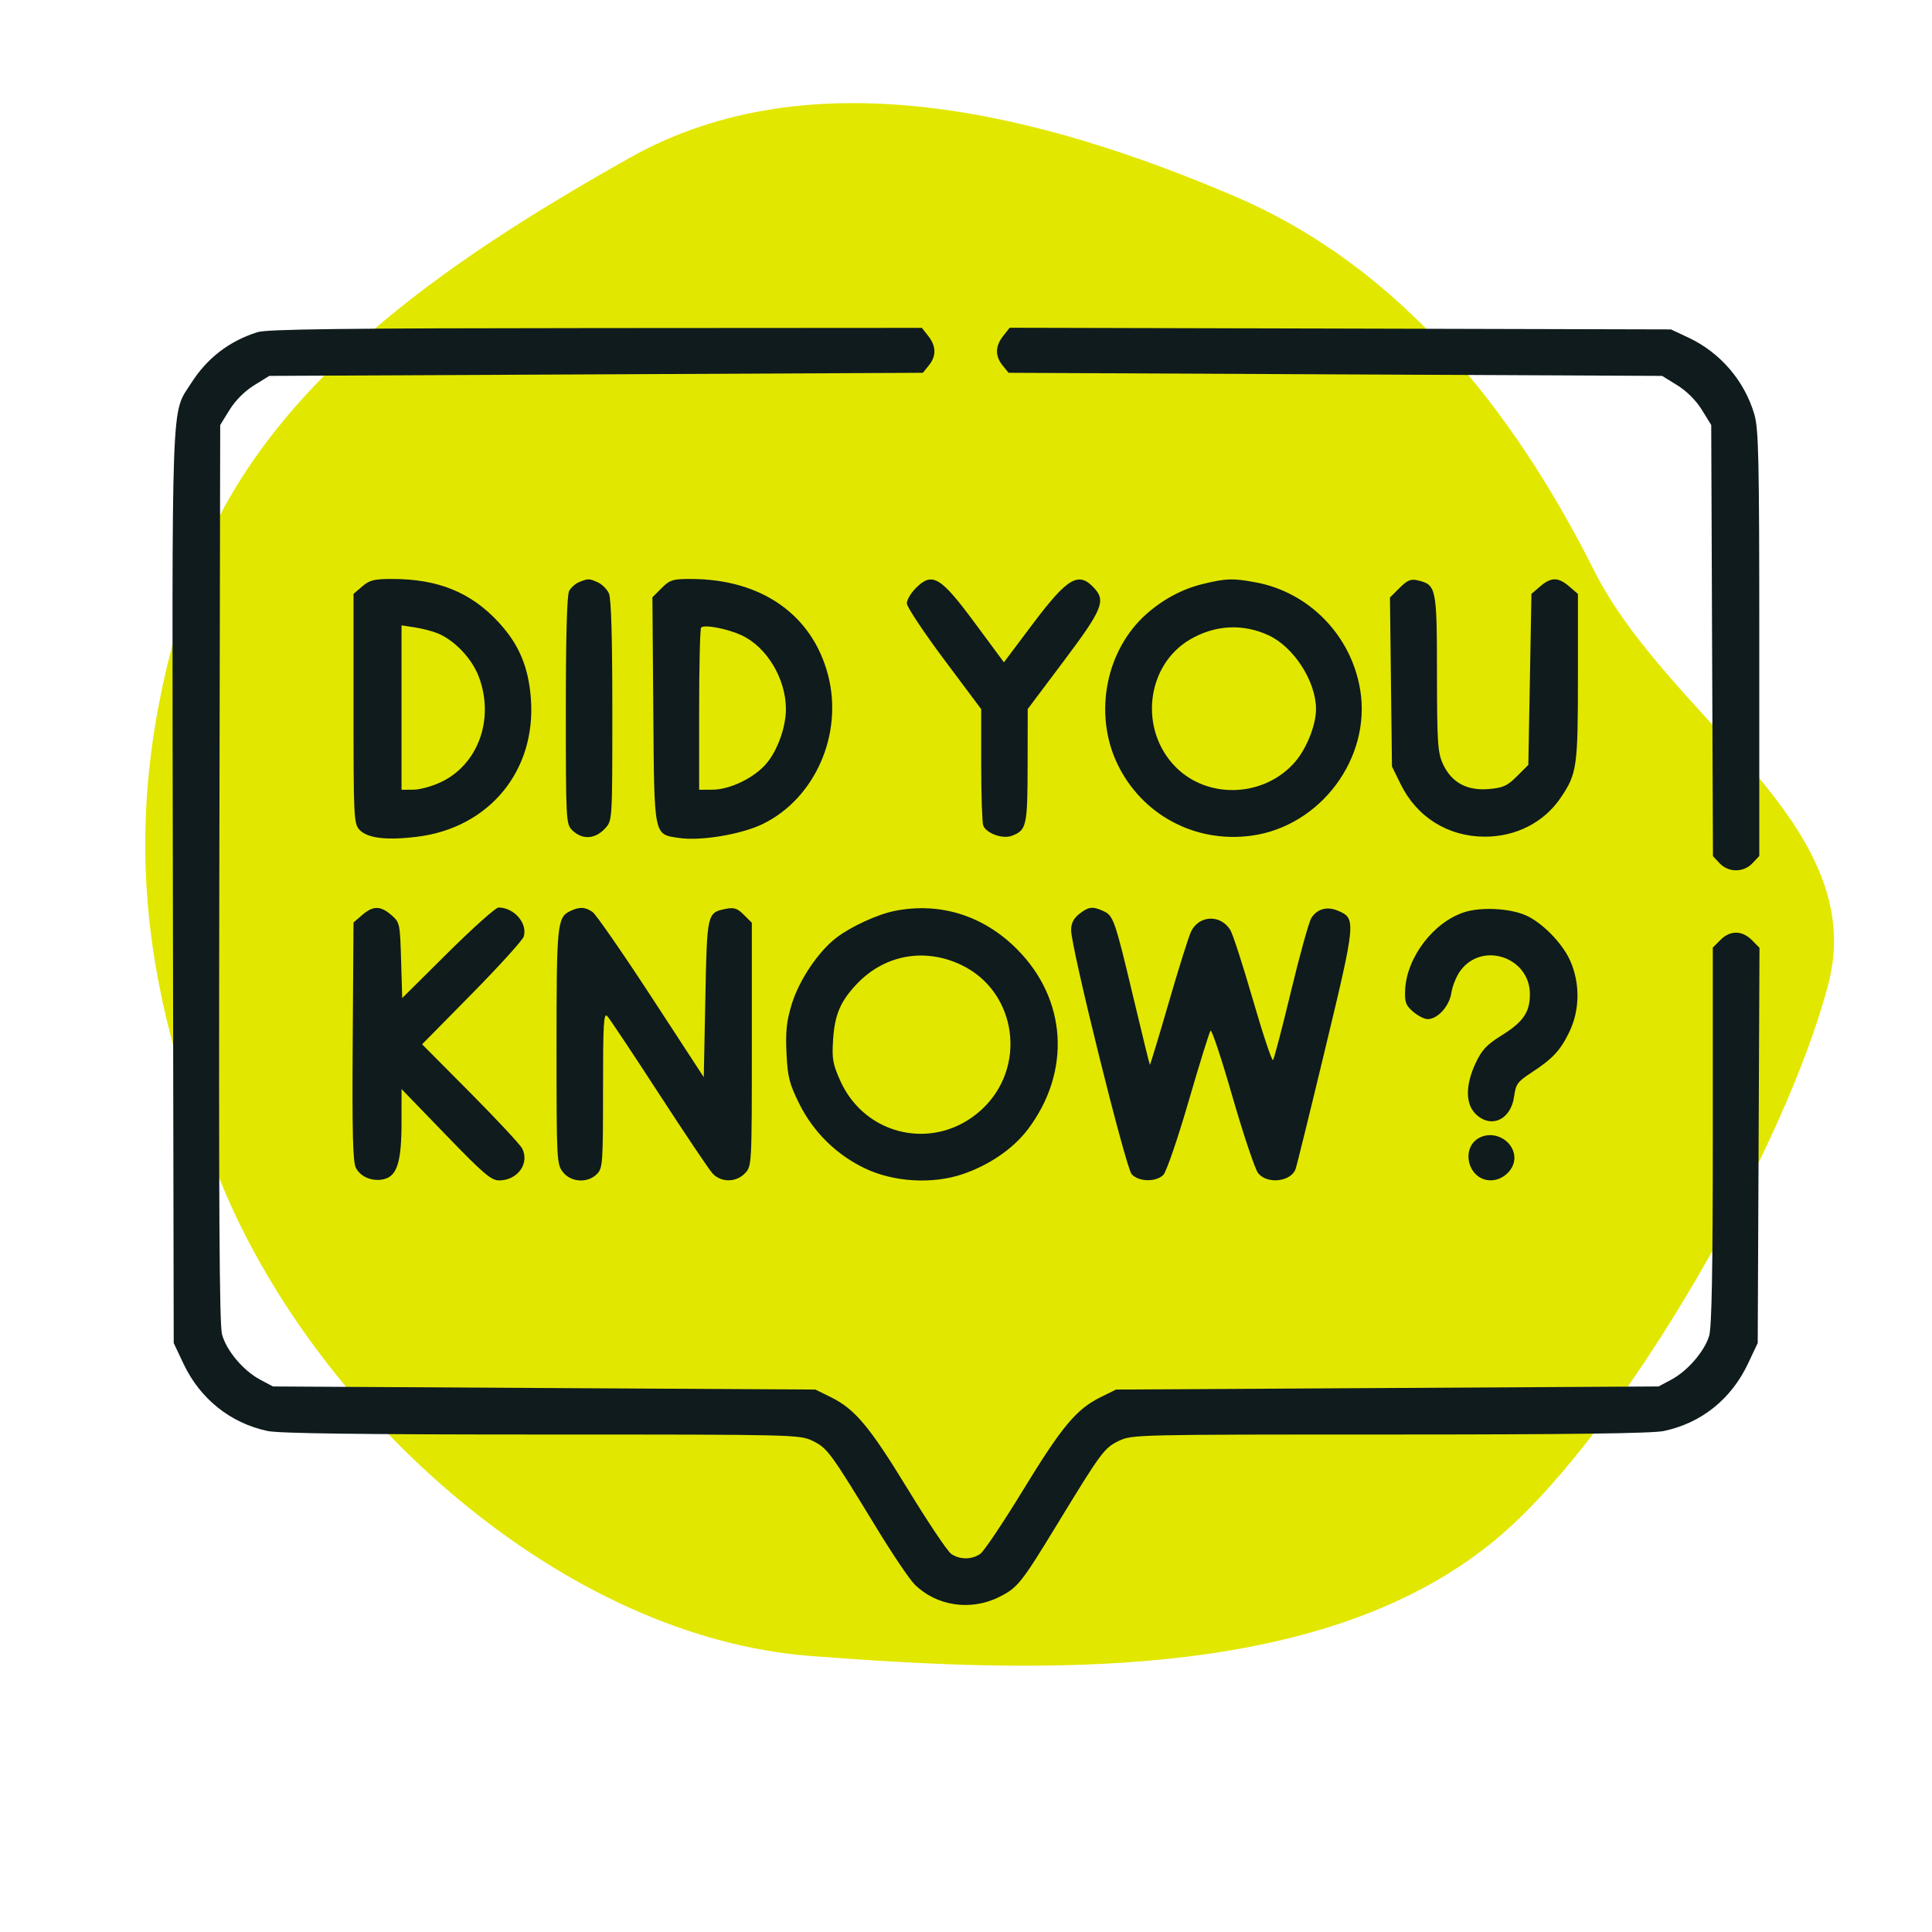 <svg xmlns="http://www.w3.org/2000/svg" width="48" height="48" viewBox="0 0 48 48" fill="none"><path fill-rule="evenodd" clip-rule="evenodd" d="M4.714 14.571C6.329 9.659 11.111 6.477 15.643 3.922C20.166 1.372 25.878 2.824 30.68 4.879C34.797 6.64 37.606 10.198 39.604 14.173C41.452 17.849 46.45 20.467 45.429 24.429C44.398 28.429 40.427 35.436 37.286 38.143C33.003 41.832 25.824 41.579 20.143 41.143C13.987 40.671 7.964 35.215 5.572 29.571C3.349 24.329 2.945 19.956 4.714 14.571Z" fill="#E2E700"></path><path fill-rule="evenodd" clip-rule="evenodd" d="M6.395 8.253C5.694 8.475 5.145 8.897 4.751 9.517C4.246 10.31 4.273 9.565 4.295 22.051L4.316 33.368L4.561 33.886C4.973 34.755 5.727 35.358 6.649 35.553C6.933 35.614 9.013 35.64 13.46 35.64C19.77 35.64 19.867 35.642 20.191 35.799C20.554 35.975 20.628 36.075 21.766 37.943C22.163 38.595 22.592 39.233 22.719 39.36C23.261 39.902 24.113 40.031 24.819 39.679C25.283 39.448 25.372 39.337 26.264 37.873C27.359 36.076 27.435 35.973 27.795 35.799C28.119 35.642 28.217 35.64 34.526 35.64C38.973 35.64 41.053 35.614 41.337 35.553C42.269 35.356 43.009 34.764 43.426 33.884L43.67 33.368L43.692 28.457L43.714 23.547L43.523 23.355C43.279 23.112 42.984 23.111 42.743 23.353L42.554 23.542V28.215C42.554 31.539 42.528 32.974 42.464 33.186C42.349 33.573 41.928 34.06 41.525 34.276L41.206 34.446L34.467 34.485L27.728 34.523L27.351 34.709C26.744 35.008 26.388 35.433 25.427 37.006C24.929 37.822 24.447 38.541 24.355 38.605C24.144 38.753 23.842 38.753 23.631 38.605C23.539 38.541 23.057 37.822 22.559 37.006C21.598 35.433 21.242 35.008 20.635 34.709L20.258 34.523L13.519 34.485L6.78 34.446L6.461 34.276C6.043 34.052 5.627 33.558 5.516 33.153C5.45 32.913 5.433 29.93 5.449 21.694L5.471 10.559L5.704 10.182C5.848 9.949 6.08 9.717 6.314 9.572L6.691 9.339L14.81 9.301L22.928 9.262L23.076 9.08C23.266 8.845 23.262 8.602 23.063 8.349L22.904 8.146L14.803 8.151C8.497 8.155 6.635 8.177 6.395 8.253ZM24.924 8.347C24.724 8.601 24.719 8.845 24.91 9.08L25.058 9.262L33.176 9.301L41.295 9.339L41.672 9.572C41.906 9.717 42.138 9.949 42.282 10.182L42.515 10.559L42.536 15.915L42.558 21.271L42.723 21.447C42.944 21.682 43.32 21.681 43.541 21.445L43.709 21.267V15.991C43.709 11.398 43.693 10.661 43.587 10.297C43.342 9.46 42.74 8.759 41.947 8.387L41.514 8.184L33.299 8.163L25.085 8.143L24.924 8.347ZM8.999 14.57L8.783 14.755V17.604C8.783 20.275 8.791 20.462 8.926 20.61C9.119 20.824 9.589 20.883 10.356 20.79C12.152 20.573 13.327 19.147 13.189 17.352C13.129 16.562 12.891 16.003 12.382 15.454C11.699 14.716 10.881 14.384 9.746 14.384C9.295 14.384 9.182 14.412 8.999 14.57ZM14.39 14.461C14.298 14.499 14.185 14.598 14.14 14.682C14.086 14.783 14.058 15.807 14.058 17.652C14.058 20.365 14.064 20.474 14.212 20.622C14.462 20.872 14.79 20.854 15.04 20.575C15.213 20.383 15.213 20.375 15.213 17.656C15.213 15.822 15.185 14.869 15.128 14.742C15.081 14.639 14.958 14.516 14.855 14.469C14.638 14.371 14.617 14.37 14.39 14.461ZM16.437 14.612L16.209 14.84L16.231 17.646C16.256 20.825 16.235 20.724 16.874 20.819C17.411 20.9 18.425 20.729 18.957 20.469C20.25 19.835 20.95 18.243 20.576 16.785C20.188 15.275 18.92 14.384 17.157 14.384C16.714 14.384 16.642 14.407 16.437 14.612ZM22.755 14.609C22.631 14.733 22.53 14.904 22.53 14.99C22.53 15.076 22.946 15.703 23.454 16.383L24.378 17.619V18.999C24.378 19.758 24.401 20.437 24.428 20.509C24.503 20.705 24.91 20.852 25.139 20.765C25.505 20.626 25.528 20.523 25.531 19.023L25.533 17.616L26.432 16.419C27.383 15.152 27.476 14.932 27.192 14.618C26.802 14.187 26.531 14.342 25.665 15.493L24.942 16.455L24.23 15.492C23.366 14.323 23.163 14.201 22.755 14.609ZM29.889 14.508C29.385 14.629 28.907 14.882 28.491 15.248C27.482 16.134 27.167 17.708 27.749 18.953C28.348 20.233 29.683 20.955 31.093 20.762C32.812 20.527 34.075 18.83 33.793 17.133C33.57 15.787 32.524 14.713 31.195 14.468C30.632 14.363 30.463 14.368 29.889 14.508ZM34.772 14.607L34.533 14.845L34.558 16.944L34.583 19.043L34.799 19.483C35.202 20.303 35.978 20.787 36.892 20.787C37.662 20.787 38.355 20.434 38.767 19.831C39.18 19.225 39.203 19.065 39.203 16.823V14.756L38.987 14.57C38.715 14.335 38.537 14.335 38.264 14.57L38.048 14.755L38.01 16.879L37.971 19.003L37.688 19.286C37.446 19.528 37.343 19.574 36.98 19.604C36.439 19.649 36.056 19.436 35.846 18.974C35.719 18.693 35.703 18.443 35.701 16.722C35.699 14.595 35.685 14.528 35.22 14.418C35.051 14.378 34.964 14.415 34.772 14.607ZM10.873 15.734C11.293 15.905 11.729 16.365 11.898 16.819C12.291 17.868 11.877 19.003 10.944 19.437C10.73 19.538 10.424 19.62 10.265 19.62L9.976 19.621V17.579V15.537L10.304 15.587C10.484 15.614 10.74 15.68 10.873 15.734ZM18.428 15.785C19.053 16.077 19.526 16.866 19.526 17.618C19.526 18.056 19.323 18.63 19.052 18.957C18.752 19.32 18.141 19.619 17.697 19.62L17.37 19.621V17.631C17.37 16.537 17.392 15.619 17.42 15.591C17.502 15.51 18.075 15.62 18.428 15.785ZM31.52 15.785C32.148 16.077 32.696 16.932 32.696 17.618C32.696 18.008 32.466 18.59 32.182 18.922C31.427 19.804 30.024 19.871 29.217 19.064C28.291 18.138 28.468 16.532 29.566 15.888C30.186 15.524 30.883 15.488 31.52 15.785ZM8.999 22.733L8.783 22.919L8.763 25.872C8.748 28.145 8.766 28.868 8.842 29.015C8.96 29.246 9.263 29.366 9.547 29.294C9.867 29.214 9.976 28.856 9.976 27.886V27.057L11.074 28.193C12.017 29.169 12.204 29.328 12.404 29.327C12.862 29.323 13.162 28.905 12.973 28.534C12.926 28.439 12.347 27.818 11.687 27.153L10.487 25.945L11.725 24.689C12.405 23.998 12.984 23.359 13.012 23.269C13.112 22.939 12.772 22.547 12.385 22.547C12.316 22.547 11.75 23.053 11.126 23.672L9.993 24.796L9.965 23.858C9.938 22.94 9.933 22.915 9.722 22.733C9.449 22.499 9.271 22.499 8.999 22.733ZM14.163 22.637C13.844 22.792 13.827 22.964 13.827 26.006C13.827 28.836 13.832 28.925 13.987 29.122C14.187 29.376 14.599 29.4 14.828 29.171C14.974 29.025 14.982 28.914 14.982 27.075C14.982 25.428 14.998 25.15 15.088 25.246C15.146 25.308 15.722 26.173 16.368 27.168C17.015 28.164 17.614 29.056 17.701 29.151C17.913 29.384 18.291 29.382 18.512 29.146C18.678 28.97 18.679 28.943 18.679 25.947V22.925L18.481 22.728C18.321 22.568 18.237 22.54 18.04 22.579C17.566 22.674 17.566 22.674 17.524 24.811L17.485 26.762L16.182 24.765C15.465 23.667 14.808 22.719 14.721 22.658C14.539 22.53 14.395 22.525 14.163 22.637ZM22.235 22.63C21.81 22.713 21.149 23.016 20.784 23.294C20.333 23.637 19.852 24.352 19.67 24.95C19.541 25.375 19.515 25.625 19.54 26.166C19.569 26.758 19.61 26.921 19.855 27.417C20.207 28.129 20.79 28.7 21.509 29.037C22.22 29.37 23.17 29.423 23.912 29.173C24.578 28.948 25.174 28.539 25.537 28.058C26.618 26.626 26.51 24.83 25.267 23.582C24.436 22.747 23.359 22.409 22.235 22.63ZM26.814 22.707C26.671 22.82 26.612 22.938 26.612 23.111C26.613 23.55 27.968 29.01 28.116 29.173C28.289 29.364 28.719 29.373 28.903 29.19C28.978 29.114 29.257 28.303 29.531 27.36C29.801 26.429 30.047 25.639 30.076 25.606C30.106 25.572 30.352 26.314 30.623 27.256C30.895 28.196 31.18 29.047 31.257 29.145C31.477 29.426 32.066 29.365 32.187 29.049C32.214 28.979 32.549 27.62 32.931 26.029C33.691 22.867 33.696 22.816 33.234 22.624C32.968 22.514 32.729 22.58 32.582 22.803C32.522 22.896 32.294 23.716 32.075 24.627C31.856 25.538 31.655 26.307 31.628 26.337C31.6 26.367 31.375 25.691 31.127 24.835C30.879 23.979 30.627 23.2 30.565 23.102C30.321 22.714 29.794 22.735 29.593 23.141C29.535 23.259 29.284 24.057 29.036 24.913C28.787 25.77 28.577 26.463 28.568 26.454C28.559 26.444 28.374 25.692 28.158 24.781C27.697 22.847 27.663 22.749 27.411 22.634C27.144 22.513 27.047 22.524 26.814 22.707ZM36.382 22.663C35.614 22.91 34.946 23.787 34.91 24.596C34.897 24.9 34.926 24.979 35.109 25.136C35.227 25.237 35.388 25.32 35.468 25.32C35.719 25.32 36.009 24.999 36.059 24.665C36.084 24.496 36.186 24.247 36.286 24.113C36.83 23.382 38.01 23.784 38.01 24.699C38.01 25.149 37.845 25.389 37.308 25.724C36.935 25.956 36.814 26.086 36.66 26.416C36.407 26.958 36.407 27.421 36.658 27.672C37.037 28.051 37.54 27.824 37.618 27.239C37.658 26.939 37.705 26.873 38.034 26.658C38.575 26.304 38.76 26.108 38.984 25.65C39.25 25.105 39.262 24.445 39.015 23.878C38.821 23.433 38.303 22.906 37.889 22.733C37.483 22.563 36.793 22.532 36.382 22.663ZM23.892 23.978C25.279 24.648 25.529 26.543 24.367 27.587C23.233 28.607 21.5 28.241 20.876 26.851C20.69 26.436 20.667 26.305 20.698 25.828C20.738 25.209 20.881 24.875 21.287 24.447C21.979 23.717 22.978 23.538 23.892 23.978ZM36.802 28.245C36.264 28.467 36.453 29.325 37.039 29.325C37.342 29.325 37.625 29.057 37.625 28.77C37.625 28.374 37.179 28.09 36.802 28.245Z" fill="#0F1B1D"></path></svg>